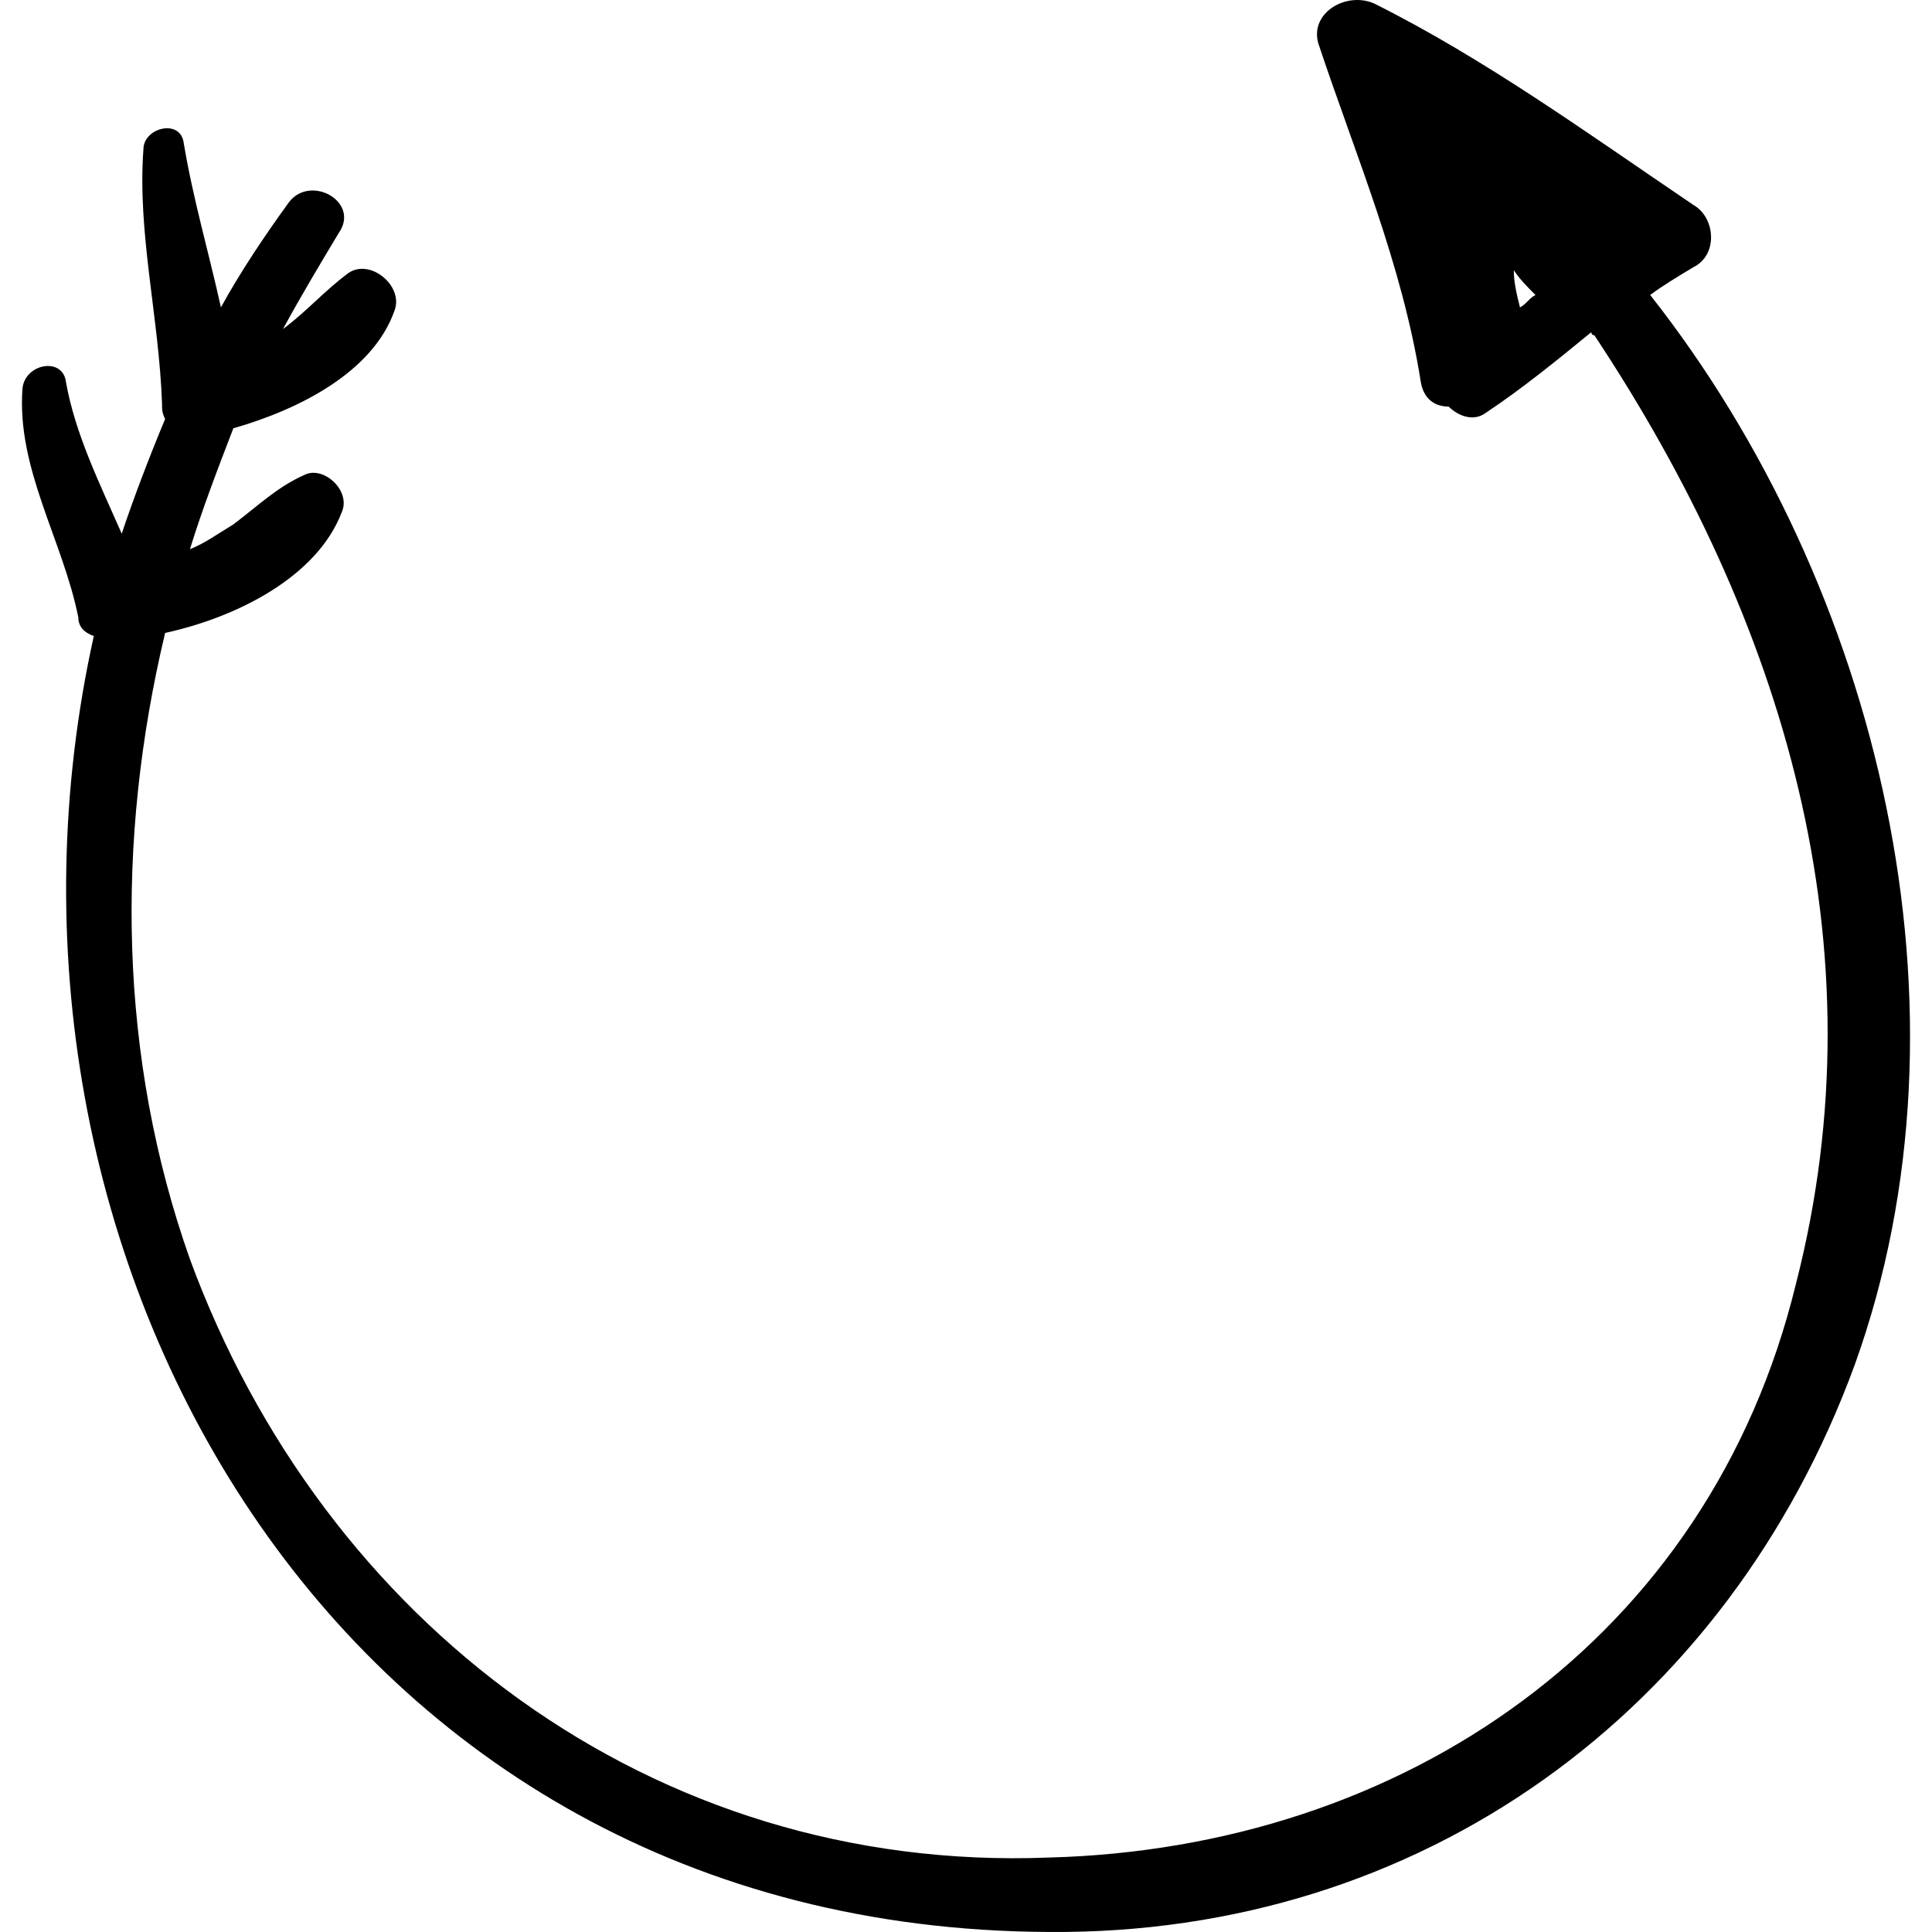 <?xml version="1.0" encoding="iso-8859-1"?>
<!-- Generator: Adobe Illustrator 16.0.0, SVG Export Plug-In . SVG Version: 6.00 Build 0)  -->
<!DOCTYPE svg PUBLIC "-//W3C//DTD SVG 1.1//EN" "http://www.w3.org/Graphics/SVG/1.1/DTD/svg11.dtd">
<svg version="1.1" id="Capa_1" xmlns="http://www.w3.org/2000/svg" xmlns:xlink="http://www.w3.org/1999/xlink" x="0px" y="0px"
	 width="381.371px" height="381.37px" viewBox="0 0 381.371 381.37" style="enable-background:new 0 0 381.371 381.37;"
	 xml:space="preserve">
<g>
	<path d="M325.744,58.229L325.744,58.229c2.448-1.836,5.508-3.672,8.568-5.508c4.896-2.448,4.283-9.792,0-12.24
		c-20.809-14.076-41.004-28.764-63.036-39.78c-5.508-2.448-12.853,1.836-11.017,7.956c7.345,22.032,16.524,43.452,20.196,66.708
		c0.612,3.672,3.061,4.896,5.508,4.896c1.836,1.836,4.896,3.06,7.345,1.224c7.344-4.896,14.075-10.404,20.808-15.912
		c0,0,0,0.612,0.612,0.612c37.332,56.304,56.916,120.564,39.779,187.271c-17.136,70.38-77.724,111.384-147.491,113.22
		C128.68,369.736,63.808,320.164,37.492,248.56c-14.076-39.779-14.688-82.619-4.896-123.623
		c14.076-3.06,29.988-11.016,34.884-23.868c1.836-4.284-3.672-9.18-7.344-7.344c-5.508,2.448-9.18,6.12-14.076,9.792
		c-3.06,1.836-5.508,3.672-8.568,4.896C39.94,100.457,43,92.5,46.06,84.544c12.852-3.672,27.54-11.016,31.824-23.256
		c1.836-4.896-4.896-10.404-9.18-7.344c-4.896,3.672-7.956,7.344-12.852,11.016c3.672-6.732,7.344-12.852,11.016-18.972
		c4.284-6.12-5.508-11.628-9.792-6.12C52.18,46.6,47.284,53.944,43.612,60.676c-2.448-11.016-5.508-21.42-7.344-32.436
		c-0.612-4.896-7.956-3.06-7.956,1.224c-1.224,16.524,3.06,33.048,3.672,50.184c0,1.224,0,1.836,0.612,3.06
		c-3.06,7.344-6.12,15.3-8.568,22.644c-4.284-9.792-9.18-19.584-11.016-29.988c-0.612-4.896-7.956-3.672-8.568,1.224
		C3.22,92.5,12.4,106.576,15.46,121.876c0,1.836,1.224,3.06,3.06,3.672C-8.408,246.724,65.644,380.752,207.016,381.364
		c73.439,0.611,134.027-43.452,159.119-111.996C391.228,199.6,371.032,115.756,325.744,58.229z M300.04,60.676
		c-0.612-2.448-1.224-4.896-1.224-7.344c1.224,1.836,2.448,3.06,4.284,4.896l0,0C301.875,58.84,301.263,60.064,300.04,60.676z"/>
</g>
<g>
</g>
<g>
</g>
<g>
</g>
<g>
</g>
<g>
</g>
<g>
</g>
<g>
</g>
<g>
</g>
<g>
</g>
<g>
</g>
<g>
</g>
<g>
</g>
<g>
</g>
<g>
</g>
<g>
</g>
</svg>
